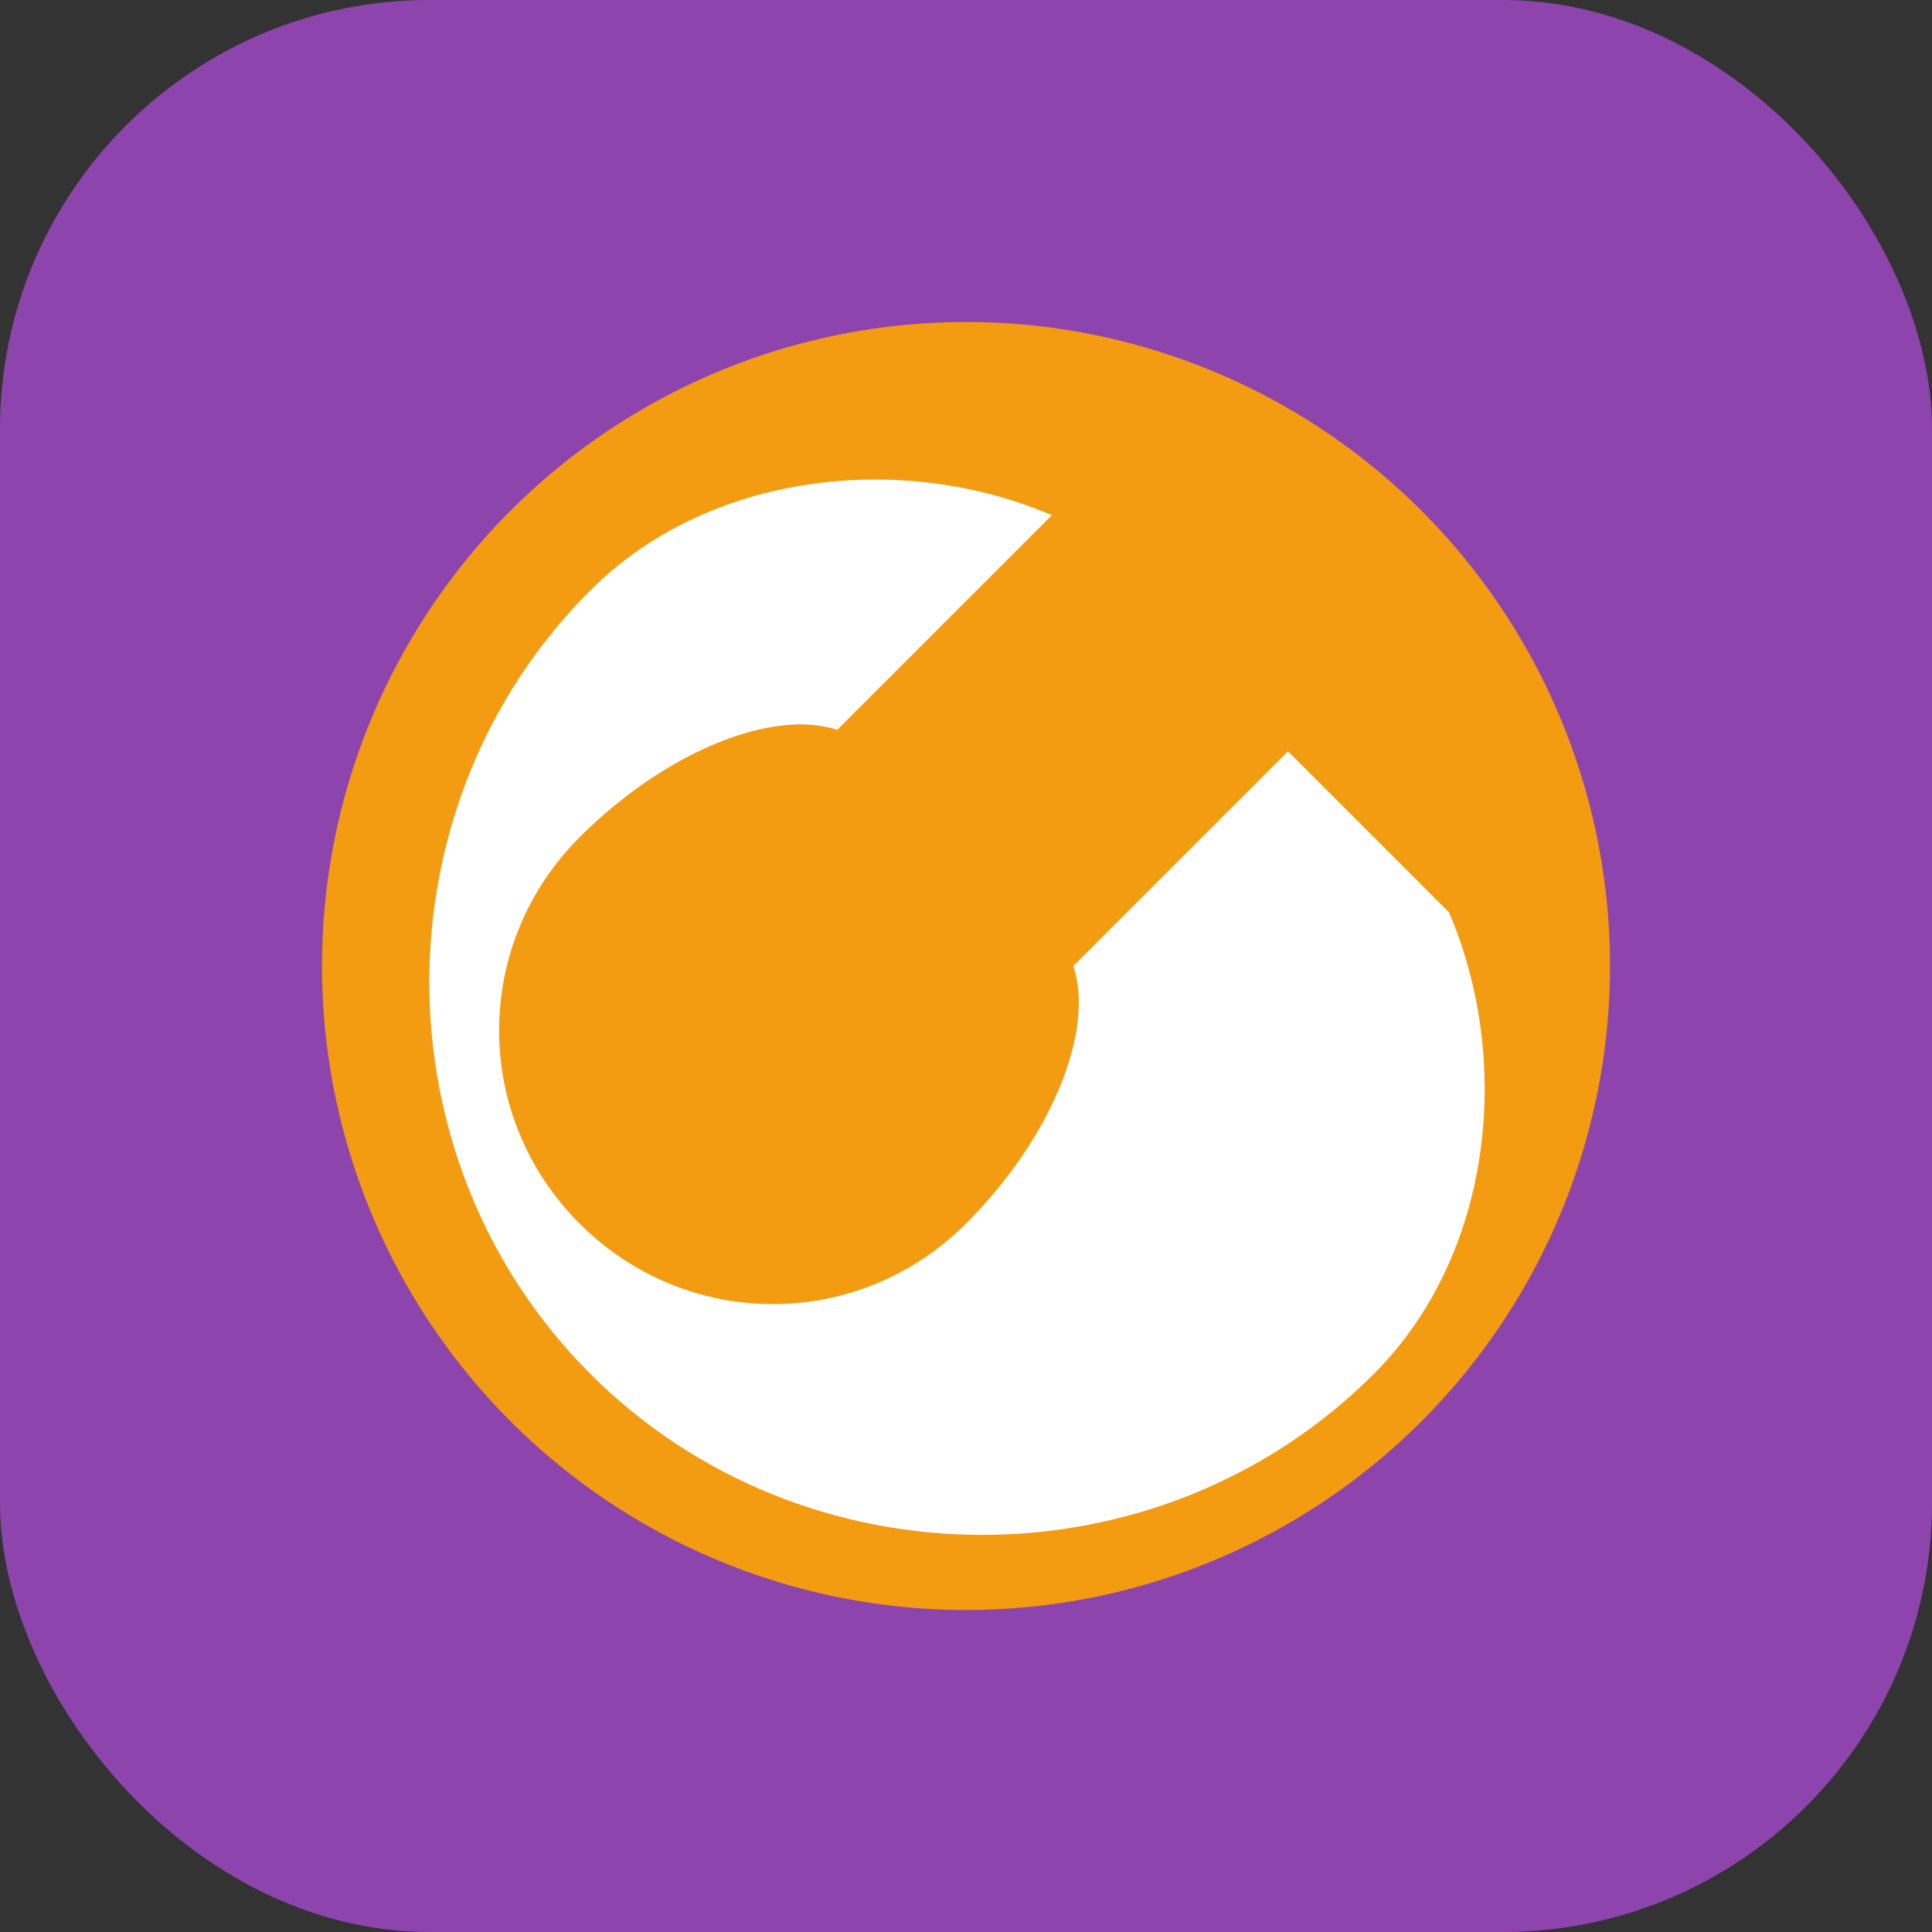 <?xml version="1.0" encoding="UTF-8"?>
<svg width="180" height="180" viewBox="0 0 180 180" fill="none" xmlns="http://www.w3.org/2000/svg">
  <rect x="0" y="0" width="180" height="180" fill="#333333" stroke="none"/>
  <rect width="180" height="180" rx="40" fill="#8E44AD"/>
  <circle cx="90" cy="90" r="60" fill="#F39C12"/>
  <path d="M120 70L100 90C102 96 98 106 90 114C80 124 64 124 54 114C44 104 44 88 54 78C62 70 72 66 78 68L98 48C84 42 66 44 55 55C35 75 35 108 55 128C75 148 108 148 128 128C139 117 141 99 135 85L120 70Z" fill="white"/>
</svg>
